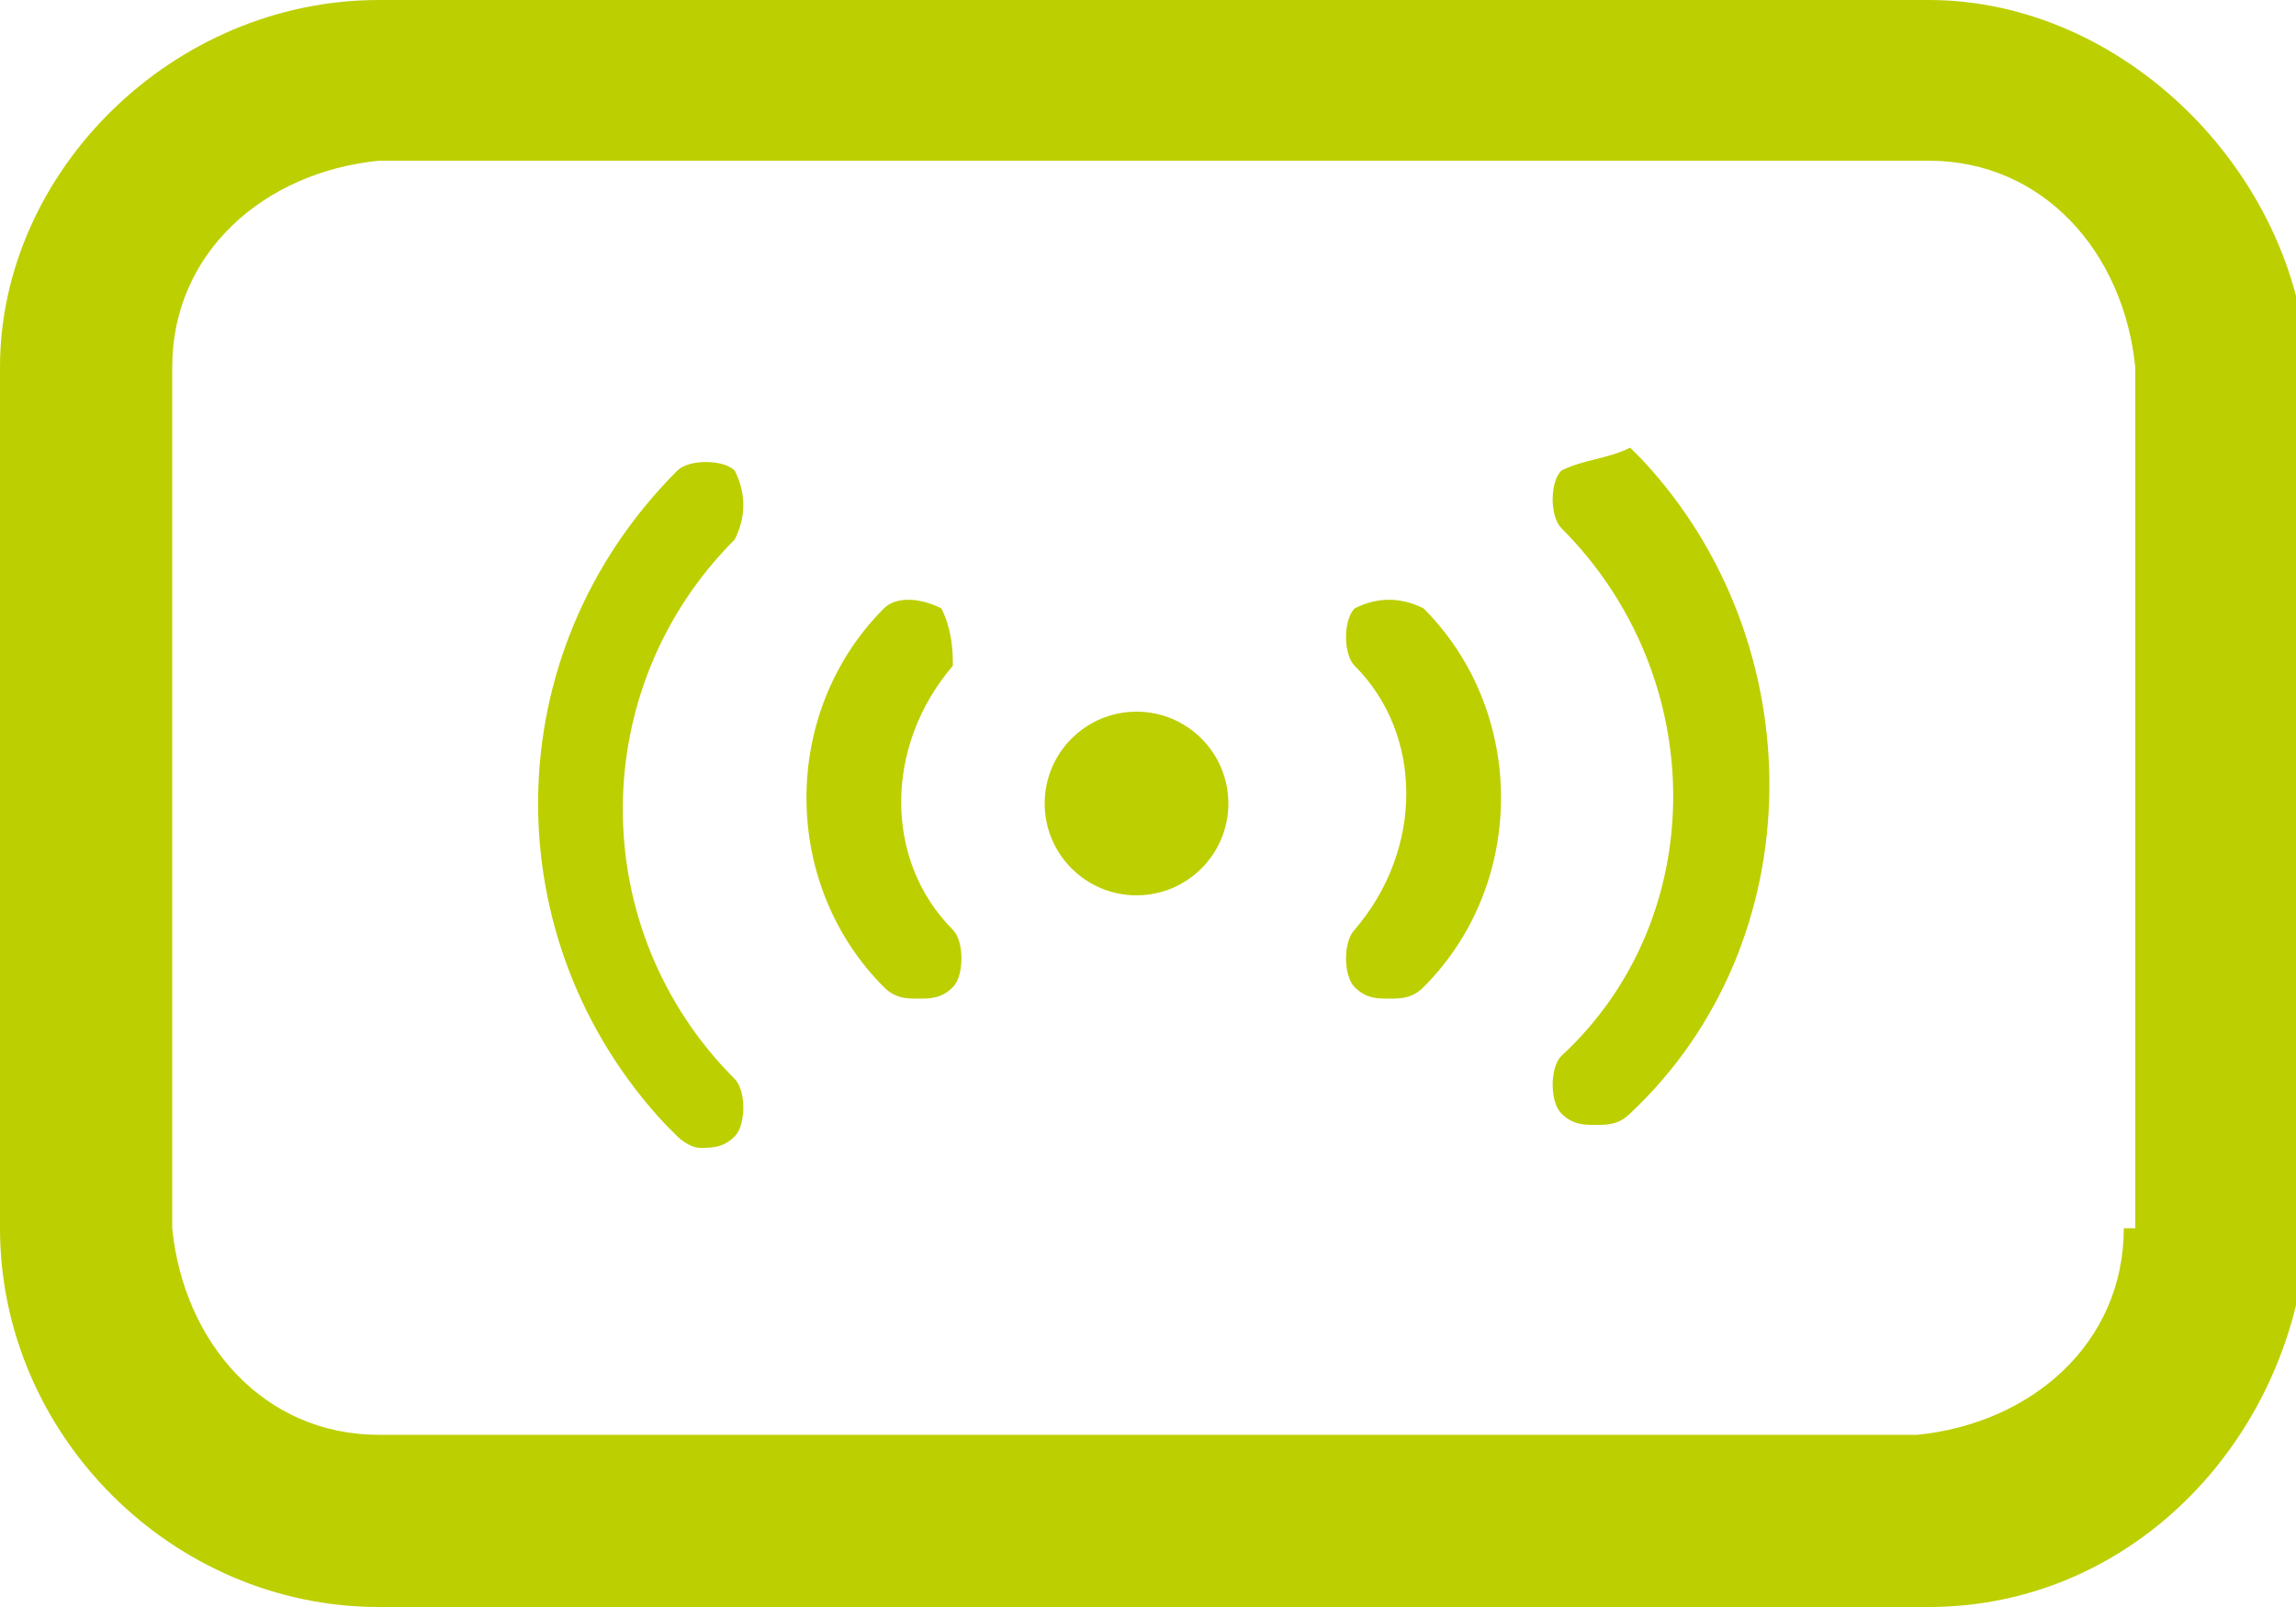 <svg xmlns="http://www.w3.org/2000/svg" xmlns:xlink="http://www.w3.org/1999/xlink" id="Layer_1" x="0px" y="0px" viewBox="0 0 20 14" style="enable-background:new 0 0 20 14;" xml:space="preserve"><style type="text/css">	.st0{fill:#BCCF00;}</style><g>	<g id="Stroke">		<path class="st0" d="M16.8,0H3.3C1.5,0,0,1.5,0,3.2v7.5C0,12.5,1.5,14,3.3,14h13.5c1.8,0,3.2-1.5,3.3-3.3V3.2   C20,1.5,18.5,0,16.8,0z M18.5,10.7c0,1-0.8,1.7-1.8,1.8H3.3c-1,0-1.7-0.8-1.8-1.8V3.2c0-1,0.8-1.7,1.8-1.8h13.5   c1,0,1.7,0.8,1.8,1.8V10.7z"></path>		<circle class="st0" cx="9.9" cy="7" r="0.8"></circle>		<path class="st0" d="M13.6,4.1c-0.1,0.1-0.1,0.4,0,0.5c1.3,1.3,1.3,3.4,0,4.6c0,0,0,0,0,0c-0.1,0.1-0.1,0.4,0,0.5   c0.1,0.1,0.2,0.1,0.3,0.1c0.1,0,0.2,0,0.3-0.1c1.6-1.5,1.6-4.1,0.1-5.7c0,0,0,0-0.1-0.1C14,4,13.8,4,13.6,4.1   C13.6,4.1,13.6,4.1,13.6,4.1z"></path>		<path class="st0" d="M11.8,5.3c-0.1,0.1-0.1,0.4,0,0.5c0,0,0,0,0,0c0.6,0.6,0.6,1.6,0,2.3c-0.1,0.1-0.1,0.4,0,0.5c0,0,0,0,0,0   c0.1,0.1,0.2,0.1,0.3,0.1c0.1,0,0.2,0,0.3-0.1c0.9-0.9,0.9-2.4,0-3.3C12.2,5.2,12,5.2,11.8,5.3C11.8,5.3,11.8,5.3,11.8,5.3z"></path>		<path class="st0" d="M6.4,4.1C6.3,4,6,4,5.9,4.1c0,0,0,0,0,0C4.3,5.7,4.3,8.2,5.8,9.8c0,0,0,0,0.1,0.1C5.9,9.9,6,10,6.1,10   c0.1,0,0.2,0,0.3-0.1c0.1-0.1,0.1-0.4,0-0.5C5.1,8.1,5.1,6,6.4,4.7c0,0,0,0,0,0C6.5,4.5,6.5,4.3,6.4,4.1z"></path>		<path class="st0" d="M8.2,5.3C8,5.2,7.8,5.2,7.7,5.3c0,0,0,0,0,0c-0.9,0.9-0.9,2.4,0,3.3c0.1,0.1,0.2,0.1,0.3,0.1   c0.1,0,0.2,0,0.3-0.1c0.1-0.1,0.1-0.4,0-0.5c0,0,0,0,0,0c-0.6-0.6-0.6-1.6,0-2.3C8.3,5.7,8.3,5.5,8.2,5.3C8.2,5.3,8.2,5.3,8.2,5.3   z"></path>	</g></g></svg>